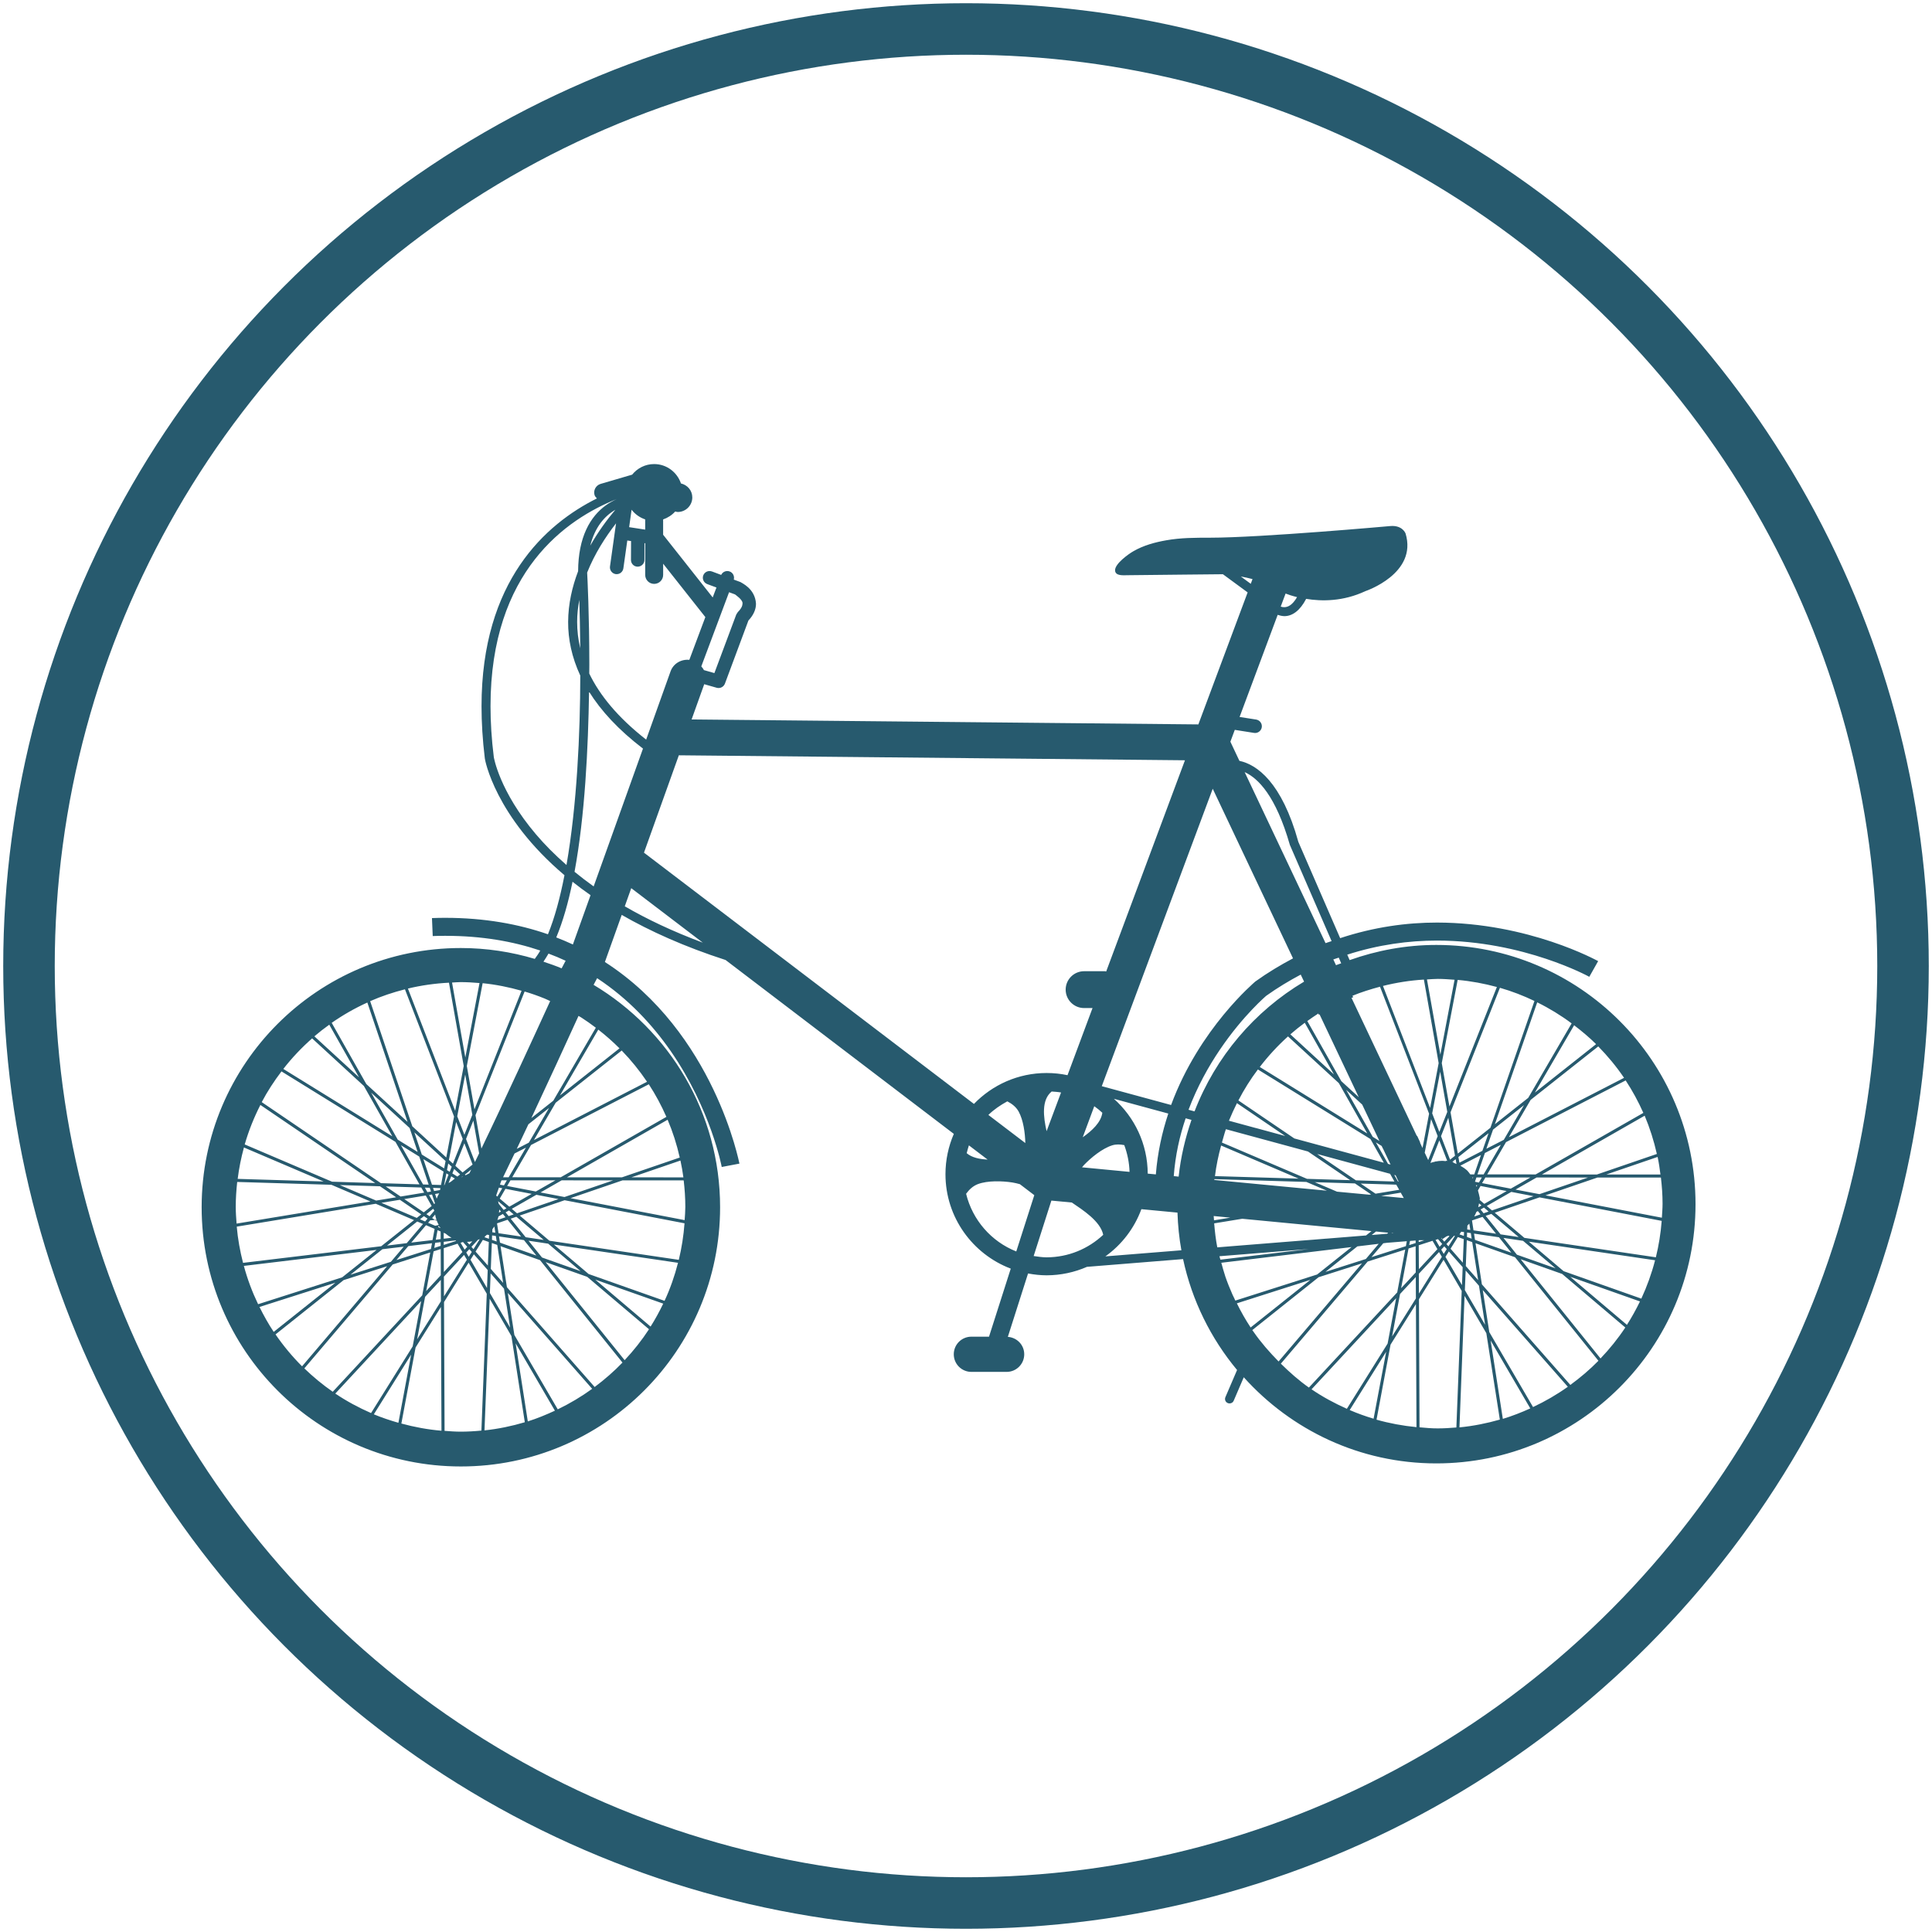 <?xml version="1.0" encoding="utf-8"?>
<!-- Generator: Adobe Illustrator 16.0.0, SVG Export Plug-In . SVG Version: 6.00 Build 0)  -->
<!DOCTYPE svg PUBLIC "-//W3C//DTD SVG 1.1//EN" "http://www.w3.org/Graphics/SVG/1.1/DTD/svg11.dtd">
<svg version="1.1" id="レイヤー_1" xmlns="http://www.w3.org/2000/svg" xmlns:xlink="http://www.w3.org/1999/xlink" x="0px"
	 y="0px" width="150px" height="150px" viewBox="0 0 150 150" enable-background="new 0 0 150 150" xml:space="preserve">
<circle fill="none" stroke="#275A6E" stroke-width="4" stroke-miterlimit="10" cx="75" cy="75" r="72.75"/>
<path fill="none" d="M40.494,76.922l-3.656,9.208l-0.594-3.367l1.228-6.428C38.51,76.438,39.518,76.645,40.494,76.922z"/>
<path fill="none" d="M49.021,91.408l3.809-1.304c0.093,0.431,0.17,0.865,0.229,1.307L49.021,91.408z"/>
<path fill="none" d="M48.33,91.645l4.752,0.004c0.078,0.677,0.126,1.358,0.126,2.058c0,0.347-0.03,0.688-0.053,1.026l-8.859-1.705
	L48.33,91.645z"/>
<path fill="none" d="M38.016,100.832l1.688,2.896l1.041,6.69c-1.008,0.302-2.054,0.521-3.13,0.632L38.016,100.832z"/>
<path fill="none" d="M51.738,86.713l-8.204,4.691l-3.765-0.002l1.461-2.506l9.143-4.712C50.896,84.984,51.35,85.83,51.738,86.713z"
	/>
<path fill="none" d="M36.874,90.22l-0.691-1.787l0.567-1.429l0.449,2.542C37.088,89.775,36.979,90,36.874,90.22z"/>
<path fill="none" d="M41.059,88.715l-0.937,0.482c0.296-0.617,0.596-1.256,0.903-1.908l1.603-1.267L41.059,88.715z"/>
<path fill="none" d="M48.288,91.407l-4.271-0.001l7.817-4.471c0.399,0.939,0.714,1.921,0.941,2.935L48.288,91.407z"/>
<path fill="none" d="M43.304,109.42l-3.368-5.775l-0.508-3.262l6.549,7.444C45.139,108.436,44.244,108.968,43.304,109.42z"/>
<polygon fill="none" points="39.605,103.079 38.035,100.387 38.094,98.866 39.131,100.049 "/>
<path fill="none" d="M40.034,104.295l3.048,5.23c-0.68,0.313-1.377,0.604-2.104,0.832L40.034,104.295z"/>
<polygon fill="none" points="41.034,96.334 42.56,96.559 45.076,98.691 42.08,97.635 "/>
<polygon fill="none" points="38.745,95.997 40.681,96.282 41.646,97.48 38.82,96.48 "/>
<polygon fill="none" points="38.106,98.52 38.186,96.51 38.606,96.659 39.064,99.605 "/>
<path fill="none" d="M40.353,94.377l3.482-1.191l9.311,1.791c-0.072,0.974-0.221,1.918-0.443,2.838L42.655,96.33L40.353,94.377z"/>
<polygon fill="none" points="33.004,100.686 34.224,99.37 34.232,101.031 32.386,103.982 "/>
<polygon fill="none" points="32.393,94.834 32.845,95.029 31.578,96.518 30.049,96.702 "/>
<polygon fill="none" points="31.7,96.747 33.54,96.525 33.458,96.973 30.78,97.826 "/>
<polygon fill="none" points="34.216,96.979 34.224,99.014 33.088,100.236 33.666,97.154 "/>
<path fill="none" d="M34.448,95.715l0.146,0.061c0.14,0.125,0.295,0.232,0.461,0.326l-0.604,0.07L34.448,95.715z"/>
<path fill="none" d="M34.033,95.184l0.116,0.08c0.019,0.028,0.038,0.057,0.057,0.084l-0.187-0.08L34.033,95.184z"/>
<polygon fill="none" points="34.451,96.415 35.375,96.305 35.402,96.35 34.451,96.654 "/>
<path fill="none" d="M35.252,86.689l-0.606,3.178l-2.635-2.422l-3.271-9.714c0.865-0.381,1.768-0.682,2.701-0.92L35.252,86.689z"/>
<polygon fill="none" points="36.672,86.552 36.055,88.103 35.5,86.665 36.118,83.424 "/>
<polygon fill="none" points="31.803,87.578 32.428,89.44 30.881,88.482 28.819,84.837 "/>
<polygon fill="none" points="26.383,92.008 29.501,92.102 30.757,92.955 29.203,93.212 "/>
<polygon fill="none" points="31.045,93.15 32.706,94.281 32.357,94.559 29.613,93.387 "/>
<path fill="none" d="M30.705,88.656l1.862,3.298l-2.992-0.093l-9.254-6.293c0.443-0.84,0.961-1.632,1.533-2.385L30.705,88.656z"/>
<path fill="none" d="M36.002,82.763l-0.664,3.481L31.67,76.75c1.033-0.248,2.095-0.399,3.187-0.455L36.002,82.763z"/>
<path fill="none" d="M49.036,39.575c0.267,0.345,0.632,0.608,1.056,0.751v0.793l-1.245-0.192L49.036,39.575z"/>
<path fill="none" d="M47.775,39.58c-0.653,0.773-1.341,1.713-1.948,2.783C46.195,40.917,46.936,40.067,47.775,39.58z"/>
<path fill="none" d="M57.063,46.148c-0.001,0.01,0.649,0.424,0.584,0.728c-0.006,0.127-0.046,0.326-0.363,0.647l-0.12,0.188
	l-1.699,4.547l-0.815-0.232c-0.05-0.106-0.125-0.196-0.201-0.289l2.156-5.758L57.063,46.148z"/>
<path fill="none" d="M45.85,69.501l-1.371,3.828c-0.417-0.194-0.846-0.375-1.291-0.548c0.519-1.244,0.935-2.71,1.264-4.321
	C44.889,68.808,45.355,69.156,45.85,69.501z"/>
<path fill="none" d="M44.885,44.348c-0.46,1.213-0.769,2.534-0.775,3.939c-0.006,1.339,0.282,2.741,0.943,4.165
	c-0.004,4.477-0.262,10.083-1.071,14.708c-0.93-0.812-1.72-1.616-2.37-2.383c-2.848-3.352-3.272-5.995-3.272-5.991
	c-0.176-1.409-0.256-2.726-0.256-3.952c0-10.496,5.909-14.545,9.804-16.087c-0.286,0.134-0.576,0.287-0.85,0.488
	C45.833,40.101,44.897,41.687,44.885,44.348z"/>
<path fill="none" d="M52.062,52.124l-1.894,5.299c-2.213-1.728-3.61-3.456-4.418-5.129c0-0.227,0.001-0.463,0.006-0.684
	c-0.004-3.933-0.149-6.81-0.17-7.156c0.584-1.465,1.42-2.765,2.243-3.822l-0.47,3.349c-0.038,0.287,0.162,0.552,0.449,0.593
	c0.023,0.002,0.046,0.003,0.073,0.003c0.256,0,0.479-0.188,0.517-0.452l0.305-2.161l0.292,0.043l-0.007,1.463
	c-0.004,0.291,0.231,0.526,0.517,0.526c0.292,0,0.529-0.233,0.529-0.52l0.004-1.305l0.055,0.006v2.457
	c0,0.388,0.311,0.699,0.695,0.699c0.386,0,0.699-0.311,0.699-0.699v-0.868l3.276,4.145l-1.244,3.32
	C52.897,51.167,52.284,51.507,52.062,52.124z"/>
<path fill="none" d="M45.051,50.333c-0.166-0.696-0.242-1.381-0.242-2.046c-0.004-0.585,0.065-1.156,0.168-1.715
	C45.008,47.563,45.038,48.851,45.051,50.333z"/>
<path fill="none" d="M118.697,96.402l9.803,1.445c-0.268,1.03-0.626,2.025-1.068,2.978l-6.033-2.132L118.697,96.402z"/>
<polygon fill="none" points="109.152,96.751 106.479,97.604 107.396,96.525 107.688,96.49 109.223,96.367 "/>
<path fill="none" d="M97.456,76.209c-0.035,0.044-4.335,3.626-6.533,9.583l-5.381-1.461l8.614-23.093l6.23,13.169
	C99.41,74.926,98.432,75.508,97.456,76.209z"/>
<path fill="none" d="M121.91,99.128l5.417,1.915c-0.304,0.627-0.64,1.236-1.013,1.818L121.91,99.128z"/>
<path fill="none" d="M104.936,96.822l-2.672,2.129l-6.347,2.025c-0.011-0.023-0.024-0.047-0.039-0.072
	c-0.01-0.021-0.017-0.043-0.028-0.063c-0.052-0.104-0.104-0.211-0.152-0.315c-0.004-0.008-0.006-0.019-0.012-0.025
	c-0.201-0.461-0.39-0.932-0.554-1.41c-0.002-0.012-0.008-0.021-0.013-0.033c-0.113-0.332-0.2-0.675-0.297-1.016L104.936,96.822z"/>
<polygon fill="none" points="107.042,96.568 106.045,97.743 102.906,98.745 105.387,96.768 "/>
<path fill="none" d="M42.715,77.724c-0.678,1.485-1.493,3.258-2.345,5.094c-1.004,2.169-2.062,4.429-2.993,6.356l-0.46-2.594
	l3.814-9.599c0.533,0.158,1.056,0.342,1.566,0.55C42.44,77.587,42.575,77.662,42.715,77.724z"/>
<path fill="none" d="M43.606,75.182c-0.46-0.195-0.937-0.358-1.411-0.517c0.132-0.201,0.264-0.406,0.393-0.628
	c0.46,0.171,0.901,0.357,1.329,0.556L43.606,75.182z"/>
<path fill="none" d="M32.267,104.618l1.967-3.146l0.042,9.606c-1.069-0.09-2.108-0.284-3.114-0.56L32.267,104.618z"/>
<path fill="none" d="M32.699,101.014l-0.659,3.523l-3.231,5.173c-0.975-0.424-1.907-0.929-2.777-1.513L32.699,101.014z"/>
<path fill="none" d="M30.49,98.17l2.915-0.932l-0.622,3.328l-6.948,7.484c-0.786-0.544-1.522-1.15-2.207-1.814L30.49,98.17z"/>
<polygon fill="none" points="34.463,99.114 36.03,97.427 36.25,97.805 34.472,100.65 "/>
<polygon fill="none" points="36.2,97.243 36.439,96.986 36.628,97.2 36.393,97.575 "/>
<path fill="none" d="M31.92,105.171l-0.989,5.294c-0.651-0.188-1.289-0.4-1.907-0.658L31.92,105.171z"/>
<polygon fill="none" points="29.69,96.988 31.347,96.79 30.35,97.965 27.208,98.968 "/>
<polygon fill="none" points="36.79,97.385 37.865,98.604 37.811,100.002 36.527,97.805 "/>
<path fill="none" d="M28.252,84.315l2.209,3.907l-8.464-5.231c0.669-0.86,1.419-1.65,2.236-2.371L28.252,84.315z"/>
<path fill="none" d="M36.129,82.104l-1.031-5.819c0.22-0.009,0.437-0.034,0.659-0.034c0.498,0,0.987,0.031,1.474,0.072
	L36.129,82.104z"/>
<path fill="none" d="M29.174,93.459l2.971,1.27l-2.547,2.028L18.87,98.048c-0.233-0.912-0.405-1.848-0.489-2.812L29.174,93.459z"/>
<path fill="none" d="M18.417,91.768l7.313,0.219l3.035,1.301L18.369,95c-0.031-0.43-0.065-0.857-0.065-1.296
	C18.303,93.048,18.348,92.404,18.417,91.768z"/>
<path fill="none" d="M38.764,93.91c0-0.004-0.002-0.008-0.002-0.012l0.13,0.162l-0.155,0.086
	C38.745,94.068,38.764,93.991,38.764,93.91z"/>
<polygon fill="none" points="32.985,92.206 33.365,92.217 33.464,92.51 33.182,92.557 "/>
<polygon fill="none" points="34.438,90.963 34.241,92.003 33.54,91.982 32.87,89.994 "/>
<path fill="none" d="M33.239,94.936l0.159-0.185l0.376-0.03l0.088,0.063l0.015-0.071l0.01-0.001
	c0.049,0.143,0.107,0.271,0.174,0.396l-0.271,0.064L33.239,94.936z"/>
<polygon fill="none" points="33.353,94.432 33.107,94.266 33.636,93.846 33.722,93.996 "/>
<polygon fill="none" points="38.997,92.254 38.616,92.904 38.52,92.824 38.736,92.205 "/>
<polygon fill="none" points="33.542,92.74 33.772,93.43 33.706,93.482 33.309,92.777 "/>
<path fill="none" d="M35.032,91.331l0.282,0.174l-0.305,0.24c-0.059,0.034-0.124,0.065-0.185,0.106L35.032,91.331z"/>
<path fill="none" d="M33.781,92.702l0.319-0.056c-0.077,0.133-0.145,0.271-0.197,0.418L33.781,92.702z"/>
<path fill="none" d="M38.717,93.459c-0.011-0.061-0.029-0.118-0.043-0.18l0.008-0.01l0.64,0.543l-0.22,0.125L38.717,93.459z"/>
<path fill="none" d="M116.063,87.284l3.287-9.463c0.946,0.465,1.838,1.012,2.672,1.635l-3.369,5.78L116.063,87.284z"/>
<path fill="none" d="M33.552,94.566l0.233-0.271c0.021,0.135,0.054,0.266,0.099,0.395l-0.006,0.021l-0.103,0.012L33.552,94.566z"/>
<polygon fill="none" points="39.492,94.42 39.255,94.129 39.518,93.979 39.88,94.286 "/>
<polygon fill="none" points="39.543,93.688 38.801,93.063 39.245,92.303 41.281,92.693 "/>
<path fill="none" d="M39.125,92.031l-0.307-0.059l0.092-0.271c0.01-0.021,0.023-0.044,0.032-0.067l0.412,0.004L39.125,92.031z"/>
<polygon fill="none" points="34.192,92.242 34.165,92.395 33.703,92.471 33.621,92.225 "/>
<path fill="none" d="M29.239,97.044l-2.673,2.128l-6.526,2.086c-0.456-0.947-0.828-1.939-1.107-2.974L29.239,97.044z"/>
<path fill="none" d="M43.001,96.625l9.64,1.419c-0.262,1.024-0.609,2.013-1.046,2.953l-5.894-2.083L43.001,96.625z"/>
<path fill="none" d="M97.247,44.959l-0.138,0.368l-0.771-0.568C96.621,44.81,96.93,44.876,97.247,44.959z"/>
<path fill="none" d="M20.145,101.475l5.896-1.884l-4.79,3.816C20.84,102.792,20.479,102.143,20.145,101.475z"/>
<path fill="none" d="M100.699,46.36c-0.372,0.644-0.725,0.781-0.993,0.781c-0.09,0.004-0.181-0.014-0.272-0.045l0.379-1.013
	C100.007,46.159,100.296,46.259,100.699,46.36z"/>
<polygon fill="none" points="35.261,90.757 35.723,91.182 35.511,91.348 35.12,91.105 "/>
<path fill="none" d="M18.94,89.087l6.186,2.644l-6.671-0.203C18.558,90.693,18.724,89.88,18.94,89.087z"/>
<polygon fill="none" points="35.833,91.398 35.901,91.346 35.92,91.361 35.847,91.398 35.836,91.398 "/>
<path fill="none" d="M29.132,91.85l-3.353-0.102L19,88.854c0.309-1.07,0.72-2.094,1.216-3.066L29.132,91.85z"/>
<path fill="none" d="M25.565,79.555l2.309,4.087l-3.467-3.183C24.779,80.142,25.166,79.842,25.565,79.555z"/>
<path fill="none" d="M31.644,87.106l-3.205-2.942l-2.686-4.751c0.87-0.608,1.793-1.134,2.768-1.577L31.644,87.106z"/>
<path fill="none" d="M46.216,99.35l5.277,1.864c-0.296,0.615-0.62,1.209-0.981,1.781L46.216,99.35z"/>
<polygon fill="none" points="47.6,91.645 43.826,92.936 41.965,92.577 43.606,91.641 "/>
<polygon fill="none" points="38.587,94.982 39.408,94.701 40.458,96.005 38.707,95.746 "/>
<polygon fill="none" points="38.207,95.919 38.497,95.96 38.564,96.391 38.197,96.262 "/>
<polygon fill="none" points="40.811,96.057 39.65,94.618 40.091,94.467 42.212,96.266 "/>
<path fill="none" d="M39.045,94.248l0.204,0.255l-0.632,0.218c0.034-0.091,0.066-0.181,0.086-0.277L39.045,94.248z"/>
<polygon fill="none" points="39.736,93.854 41.643,92.764 43.364,93.096 40.141,94.198 "/>
<polygon fill="none" points="41.603,92.508 39.375,92.079 39.633,91.639 43.123,91.641 "/>
<polygon fill="none" points="34.453,96.904 35.526,96.563 35.901,97.206 34.461,98.758 "/>
<path fill="none" d="M36.259,96.418c0.143,0,0.279-0.021,0.413-0.042l-0.231,0.249L36.259,96.418z"/>
<path fill="none" d="M38.457,95.71l-0.237-0.035l0.009-0.235c0.054-0.066,0.107-0.142,0.153-0.215L38.457,95.71z"/>
<path fill="none" d="M36.603,96.809l0.512-0.553c0.042-0.016,0.088-0.025,0.13-0.042l-0.484,0.772L36.603,96.809z"/>
<polygon fill="none" points="35.759,96.486 35.946,96.427 36.277,96.803 36.074,97.021 "/>
<polygon fill="none" points="36.922,97.172 37.489,96.266 37.951,96.428 37.877,98.256 "/>
<path fill="none" d="M37.619,96.059l0.051-0.078c0.05-0.037,0.094-0.08,0.142-0.121l0.16,0.024l-0.013,0.294L37.619,96.059z"/>
<polygon fill="none" points="34.211,96.201 33.835,96.247 33.972,95.511 34.209,95.611 "/>
<polygon fill="none" points="33.057,92.818 33.517,93.634 32.901,94.126 31.388,93.096 "/>
<polygon fill="none" points="32.914,94.422 33.195,94.614 33.006,94.836 32.607,94.665 "/>
<path fill="none" d="M39.492,91.402L39.059,91.4c0.281-0.577,0.582-1.198,0.891-1.845l0.884-0.454L39.492,91.402z"/>
<polygon fill="none" points="29.945,92.114 32.706,92.197 32.933,92.598 31.102,92.898 "/>
<polygon fill="none" points="34.213,96.729 33.715,96.889 33.787,96.496 34.211,96.443 "/>
<polygon fill="none" points="31.929,96.477 33.076,95.128 33.745,95.413 33.583,96.277 "/>
<polygon fill="none" points="32.55,89.795 33.283,91.975 32.846,91.962 31.127,88.915 "/>
<polygon fill="none" points="35.927,88.432 35.167,90.344 34.854,90.058 35.415,87.109 "/>
<polygon fill="none" points="34.595,90.144 34.484,90.712 32.75,89.639 32.17,87.916 "/>
<path fill="none" d="M36.147,91.246l-0.054-0.053l0.496-0.396c-0.048,0.099-0.097,0.196-0.145,0.293L36.147,91.246z"/>
<polygon fill="none" points="36.691,90.416 35.915,91.029 35.356,90.518 36.053,88.762 "/>
<polygon fill="none" points="34.824,91.203 34.505,92.014 34.48,92.012 34.657,91.098 "/>
<polygon fill="none" points="35.072,90.583 34.915,90.977 34.703,90.848 34.801,90.333 "/>
<path fill="none" d="M114.635,92.129c-0.014-0.04-0.029-0.076-0.044-0.115l0.101,0.021L114.635,92.129z"/>
<path fill="none" d="M107.618,104.948l-0.974,5.2c-0.638-0.19-1.254-0.412-1.857-0.672L107.618,104.948z"/>
<path fill="none" d="M108.396,100.793l-0.662,3.523l-3.164,5.062c-0.959-0.429-1.883-0.924-2.742-1.513L108.396,100.793z"/>
<polygon fill="none" points="109.922,99.148 109.93,100.809 108.082,103.762 108.699,100.465 "/>
<polygon fill="none" points="111.896,97.02 112.137,96.766 112.322,96.979 112.091,97.354 "/>
<path fill="none" d="M107.962,104.396l1.97-3.146l0.043,9.552c-1.064-0.103-2.102-0.297-3.102-0.579L107.962,104.396z"/>
<polygon fill="none" points="109.91,96.759 109.919,98.792 108.783,100.016 109.359,96.934 "/>
<polygon fill="none" points="110.158,98.895 111.727,97.204 111.945,97.581 110.166,100.43 "/>
<path fill="none" d="M85.585,86.395c-0.103,0.752-0.801,1.392-1.522,1.903l0.896-2.411C85.182,86.042,85.389,86.214,85.585,86.395z"
	/>
<path fill="none" d="M84.146,90.467c0.556-0.586,1.43-1.299,2.203-1.54c0.312-0.097,0.625-0.078,0.938-0.018
	c0.242,0.649,0.389,1.345,0.411,2.075l-3.69-0.354C84.055,90.577,84.096,90.518,84.146,90.467z"/>
<path fill="none" d="M101.132,96.314L101.132,96.314l-5.517,0.441l-1.098,0.09c-0.121-0.607-0.191-1.232-0.242-1.863l2.176-0.358
	l4.462,0.427l0,0l5.575,0.532l-0.424,0.337l-3.108,0.25v-0.002l-0.976,0.08L101.132,96.314z"/>
<path fill="none" d="M96.635,59.946c1.043,0.475,2.416,1.835,3.51,5.655l3.24,7.467c-0.156,0.056-0.313,0.099-0.469,0.158
	L96.635,59.946z"/>
<polygon fill="none" points="112.484,97.162 113.561,98.383 113.508,99.779 112.225,97.581 "/>
<path fill="none" d="M86.482,85.31l4.224,1.146c-0.481,1.45-0.832,3.027-0.966,4.724l-0.631-0.061
	C89.098,88.808,88.084,86.739,86.482,85.31z"/>
<path fill="none" d="M92.07,86.827l0.433,0.118c-0.487,1.407-0.835,2.876-0.997,4.403l-0.376-0.033v-0.002
	c0.121-1.604,0.453-3.105,0.923-4.486L92.07,86.827z"/>
<polygon fill="none" points="116.729,96.111 118.255,96.337 120.773,98.471 117.773,97.414 "/>
<path fill="none" d="M116.05,94.156l3.479-1.193l9.484,1.825c-0.074,0.969-0.229,1.91-0.453,2.828l-10.209-1.509L116.05,94.156z"/>
<path fill="none" d="M123.984,91.188l-4.271-0.002l7.979-4.563c0.4,0.948,0.716,1.944,0.947,2.97L123.984,91.188z"/>
<path fill="none" d="M124.027,91.423l4.926,0.003c0.078,0.667,0.128,1.34,0.128,2.028c0,0.366-0.033,0.728-0.054,1.089l-9.036-1.738
	L124.027,91.423z"/>
<path fill="none" d="M124.716,91.188l3.981-1.361c0.097,0.449,0.162,0.904,0.22,1.363L124.716,91.188z"/>
<path fill="none" d="M113.71,100.609l1.69,2.896l1.047,6.709c-1.012,0.289-2.057,0.5-3.135,0.604L113.71,100.609z"/>
<polygon fill="none" points="115.4,89.19 115.92,87.704 118.322,85.803 116.755,88.495 "/>
<path fill="none" d="M127.589,86.405l-8.36,4.779l-3.764-0.002l1.461-2.506l9.29-4.79C126.74,84.682,127.197,85.524,127.589,86.405z
	"/>
<path fill="none" d="M119.025,109.243l-3.396-5.82l-0.51-3.263l6.605,7.509C120.882,108.271,119.977,108.797,119.025,109.243z"/>
<path fill="none" d="M115.73,104.074l3.078,5.273c-0.69,0.313-1.399,0.588-2.131,0.81L115.73,104.074z"/>
<path fill="none" d="M103.727,74.937l-0.209-0.445c0.055-0.02,0.106-0.037,0.162-0.056c0.084-0.028,0.174-0.056,0.26-0.087
	l0.19,0.442c-0.08,0.031-0.162,0.061-0.245,0.088C103.831,74.897,103.777,74.915,103.727,74.937z"/>
<polygon fill="none" points="115.301,102.855 113.73,100.164 113.791,98.645 114.827,99.825 "/>
<polygon fill="none" points="114.441,95.775 116.375,96.061 117.342,97.259 114.518,96.261 "/>
<polygon fill="none" points="113.805,98.298 113.881,96.289 114.301,96.438 114.762,99.386 "/>
<path fill="none" d="M102.379,99.164l3.372-1.077l-6.474,7.618c-0.711-0.717-1.377-1.475-1.952-2.305
	c-0.033-0.043-0.063-0.088-0.097-0.133L102.379,99.164z"/>
<path fill="none" d="M44.607,67.687c0.806-4.363,1.059-9.573,1.127-13.984c0.918,1.473,2.278,2.96,4.187,4.419l-3.831,10.7
	C45.561,68.444,45.07,68.065,44.607,67.687z"/>
<path fill="none" d="M54.566,73.188c-2.339-0.871-4.34-1.827-6.06-2.822l0.503-1.409L54.566,73.188z"/>
<path fill="none" d="M42.957,85.458l-1.703,1.348c1.295-2.759,2.631-5.671,3.662-7.932c0.065,0.039,0.132,0.072,0.195,0.112
	c0.395,0.252,0.777,0.523,1.148,0.805L42.957,85.458z"/>
<path fill="none" d="M52.704,58.642l39.295,0.386l-6.116,16.399c-0.035-0.001-0.068-0.021-0.107-0.021H84.17
	c-0.79,0-1.432,0.64-1.432,1.429c0,0.791,0.642,1.431,1.432,1.431h0.652l-1.94,5.212c-0.522-0.111-1.063-0.169-1.623-0.169
	c-2.218,0-4.212,0.922-5.642,2.4L49.998,66.201L52.704,58.642z"/>
<path fill="none" d="M75.227,88.926l1.451,1.104c-0.623-0.032-1.218-0.15-1.624-0.497C75.113,89.33,75.155,89.124,75.227,88.926z"/>
<path fill="none" d="M43.471,85.051l2.979-5.111c0.58,0.45,1.128,0.936,1.647,1.453L43.471,85.051z"/>
<path fill="none" d="M34.474,101.092l1.909-3.058l1.409,2.415l-0.416,10.623c-0.533,0.05-1.073,0.082-1.619,0.082
	c-0.418,0-0.832-0.032-1.241-0.063L34.474,101.092z"/>
<path fill="none" d="M26.681,99.386l3.375-1.077l-6.604,7.771c-0.762-0.757-1.449-1.587-2.06-2.477L26.681,99.386z"/>
<path fill="none" d="M41.456,88.511l1.686-2.895l5.126-4.054c0.727,0.746,1.383,1.558,1.967,2.424L41.456,88.511z"/>
<path fill="none" d="M78.208,85.509c0.358,0.186,0.681,0.433,0.88,0.793c0.363,0.66,0.5,1.66,0.518,2.446l-2.867-2.184
	C77.169,86.139,77.675,85.802,78.208,85.509z"/>
<path fill="none" d="M42.363,97.988l3.225,1.14l4.8,4.07c-0.559,0.86-1.192,1.661-1.892,2.405L42.363,97.988z"/>
<path fill="none" d="M39.358,99.939l-0.495-3.189l3.067,1.084l6.4,7.951c-0.663,0.691-1.39,1.324-2.161,1.898L39.358,99.939z"/>
<path fill="none" d="M115.716,87.56l-2.532,2.004l-0.564-3.206l3.838-9.667c0.932,0.267,1.818,0.612,2.684,1.023L115.716,87.56z"/>
<path fill="none" d="M106.186,97.947l2.918-0.93l-0.621,3.324l-6.856,7.389c-0.782-0.555-1.498-1.188-2.181-1.856L106.186,97.947z"
	/>
<path fill="none" d="M110.168,100.869l1.909-3.059l1.409,2.416l-0.414,10.604c-0.477,0.039-0.957,0.07-1.441,0.07
	c-0.482,0-0.949-0.051-1.42-0.088L110.168,100.869z"/>
<path fill="none" d="M118.061,97.766l3.226,1.144l4.901,4.157c-0.563,0.859-1.215,1.66-1.924,2.404L118.061,97.766z"/>
<path fill="none" d="M115.053,99.721l-0.494-3.193l3.068,1.088l6.475,8.035c-0.672,0.688-1.404,1.31-2.181,1.877L115.053,99.721z"/>
<path fill="none" d="M111.826,81.883l-1.039-5.84c0.283-0.014,0.559-0.042,0.844-0.042c0.438,0,0.868,0.035,1.301,0.066
	L111.826,81.883z"/>
<path fill="none" d="M117.15,88.289l1.686-2.894l5.249-4.152c0.737,0.75,1.414,1.565,2.006,2.439L117.15,88.289z"/>
<path fill="none" d="M119.166,84.83l3.049-5.229c0.598,0.458,1.174,0.939,1.706,1.467L119.166,84.83z"/>
<path fill="none" d="M83.216,93.363c0.841,0.574,2.218,1.443,2.438,2.507c-1.153,1.08-2.692,1.745-4.397,1.749
	c-0.342-0.001-0.676-0.053-1.004-0.104l1.376-4.306L83.216,93.363z"/>
<path fill="none" d="M107.143,76.607l3.811,9.859l-0.51,2.665l-0.191-0.411l0.007-0.027l-0.241-0.526l-0.013,0.036l-5.075-10.729
	c0.047-0.017,0.092-0.029,0.137-0.046l-0.058-0.119C105.693,77.027,106.413,76.803,107.143,76.607z"/>
<path fill="none" d="M81.65,84.745c0.246,0.02,0.492,0.032,0.728,0.076l-1.121,3.005C81.009,86.729,80.842,85.402,81.65,84.745z"/>
<path fill="none" d="M75.928,91.932c0.756-0.281,1.885-0.248,2.682-0.123c0.188,0.028,0.377,0.08,0.574,0.131l1.119,0.853
	l-1.4,4.369c-1.935-0.765-3.395-2.429-3.895-4.478C75.248,92.355,75.537,92.077,75.928,91.932z"/>
<path fill="none" d="M94.755,97.805c-0.024-0.093-0.058-0.18-0.077-0.271l6.941-0.558L94.755,97.805z"/>
<path fill="none" d="M101.738,99.368l-4.639,3.696c-0.396-0.601-0.752-1.228-1.07-1.873L101.738,99.368z"/>
<path fill="none" d="M88.616,93.88l2.803,0.267c0.032,0.996,0.131,1.975,0.304,2.924l-1.012,0.082l-4.891,0.396
	C87.09,96.639,88.07,95.365,88.616,93.88z"/>
<polygon fill="none" points="108.402,91.977 108.63,92.375 106.797,92.678 105.643,91.893 "/>
<path fill="none" d="M115.238,93.467l-0.361-0.306c0.007-0.043,0.01-0.086,0.01-0.13c-0.039-0.219-0.094-0.414-0.148-0.604
	l0.205-0.349l2.033,0.395L115.238,93.467z"/>
<polygon fill="none" points="108.99,93.016 107.232,92.85 108.753,92.598 "/>
<polygon fill="none" points="107.378,89.182 107.963,90.417 107.766,90.362 106.82,88.693 107.273,88.974 107.371,89.179 "/>
<polygon fill="none" points="111.895,96.125 111.938,96.109 111.954,96.184 111.956,96.195 "/>
<polygon fill="none" points="115.188,94.198 114.952,93.906 115.215,93.756 115.576,94.064 "/>
<path fill="none" d="M114.77,93.682c0.004-0.016,0.016-0.035,0.02-0.051c0.018-0.066,0.023-0.135,0.041-0.201l0.189,0.161
	l-0.221,0.126L114.77,93.682z"/>
<polygon fill="none" points="108.68,91.986 108.68,91.984 108.684,91.984 "/>
<path fill="none" d="M112.363,90.134c-0.023-0.003-0.049-0.013-0.071-0.013l-0.063,0.028c-0.084-0.007-0.166-0.023-0.25-0.023
	c-0.178,0-0.355,0.02-0.524,0.055v-0.003l-0.003-0.012l-0.032,0.021l-0.011,0.007c-0.12,0.027-0.234,0.058-0.354,0.096l0.693-1.75
	L112.363,90.134z"/>
<polygon fill="none" points="107.098,88.582 106.577,88.26 104.516,84.615 105.762,85.76 "/>
<polygon fill="none" points="108.357,91.25 108.589,91.741 108.544,91.739 108.25,91.223 "/>
<polygon fill="none" points="112.971,89.732 112.586,90.037 111.88,88.212 112.445,86.782 "/>
<path fill="none" d="M113.083,90.375c-0.091-0.037-0.171-0.085-0.267-0.113l0.063-0.029c-0.043-0.014-0.083-0.012-0.127-0.025
	L113.018,90L113.083,90.375z"/>
<polygon fill="none" points="105.197,91.88 106.452,92.734 106.301,92.759 103.805,92.521 102.08,91.785 "/>
<polygon fill="none" points="107.926,91.133 108.264,91.732 105.271,91.641 102.264,89.595 "/>
<polygon fill="none" points="109.91,96.509 109.41,96.668 109.471,96.348 109.908,96.313 "/>
<path fill="none" d="M106.156,88.001l-8.346-5.161c0.655-0.855,1.39-1.652,2.19-2.372l3.942,3.625L106.156,88.001z"/>
<polygon fill="none" points="115.051,91.418 114.822,91.811 114.516,91.751 114.63,91.416 "/>
<path fill="none" d="M100.182,80.307c0.36-0.314,0.733-0.612,1.121-0.898l2.266,4.012L100.182,80.307z"/>
<path fill="none" d="M102.445,78.754l3.043,6.43l-1.352-1.243l-2.642-4.668c0.28-0.199,0.563-0.399,0.854-0.583l0.047,0.098
	C102.415,78.778,102.43,78.765,102.445,78.754z"/>
<path fill="none" d="M116.219,76.63l-3.684,9.278l-0.598-3.367l1.233-6.461C114.218,76.17,115.232,76.363,116.219,76.63z"/>
<path fill="none" d="M94.26,94.745c-0.012-0.109-0.023-0.222-0.029-0.332v-0.001l1.295,0.125L94.26,94.745z"/>
<path fill="none" d="M98.62,87.882l-0.002-0.001l-1.097-0.298l-0.058-0.013l-2.049-0.557c0.188-0.466,0.396-0.918,0.618-1.365
	l3.746,2.55L98.62,87.882z"/>
<path fill="none" d="M114.377,91.416l-0.027,0.079c-0.017-0.026-0.029-0.054-0.047-0.079H114.377z"/>
<polygon fill="none" points="113.075,95.751 113.123,95.7 113.089,95.756 "/>
<polygon fill="none" points="113.646,95.406 113.646,95.413 113.639,95.413 "/>
<path fill="none" d="M106.402,88.435l1.037,1.839l-6.948-1.885l-4.343-2.952c0.438-0.845,0.943-1.649,1.514-2.404L106.402,88.435z"
	/>
<polygon fill="none" points="108.066,95.732 108.21,95.746 108.046,95.759 "/>
<polygon fill="none" points="123.297,91.423 119.521,92.714 117.661,92.355 119.303,91.42 "/>
<polygon fill="none" points="110.148,96.684 111.221,96.339 111.6,96.984 110.158,98.535 "/>
<path fill="none" d="M110.148,96.292l0.084-0.006c0.127,0.008,0.238,0.003,0.354,0.006l-0.438,0.14V96.292z"/>
<polygon fill="none" points="111.454,96.266 111.643,96.204 111.973,96.58 111.77,96.801 "/>
<polygon fill="none" points="107.773,95.705 107.705,95.787 106.496,95.885 106.833,95.615 "/>
<polygon fill="none" points="111.971,96.214 112.048,96.164 112.305,95.992 112.463,95.941 112.533,95.975 112.137,96.402 "/>
<polygon fill="none" points="112.3,96.586 112.896,95.941 112.957,95.962 112.455,96.768 "/>
<polygon fill="none" points="111.622,88.209 110.885,90.068 110.615,89.496 111.111,86.888 "/>
<path fill="none" d="M110.551,76.055l1.146,6.486l-0.663,3.481l-3.661-9.474C108.402,76.29,109.462,76.122,110.551,76.055z"/>
<polygon fill="none" points="112.367,86.331 111.75,87.881 111.195,86.443 111.814,83.202 "/>
<polygon fill="none" points="112.619,96.95 113.186,96.043 113.646,96.206 113.572,98.035 "/>
<path fill="none" d="M101.426,91.766l1.594,0.684l-8.744-0.838c0.002-0.02,0.012-0.037,0.014-0.06L101.426,91.766z"/>
<path fill="none" d="M94.326,91.313c0.102-0.813,0.27-1.602,0.48-2.375l6.014,2.569L94.326,91.313z"/>
<path fill="none" d="M98.311,77.312c0.894-0.639,1.787-1.169,2.676-1.644l0.262,0.545c-3.855,2.296-6.871,5.834-8.505,10.073
	l-0.464-0.125c0.677-1.79,1.553-3.364,2.437-4.667C96.543,78.792,98.348,77.283,98.311,77.312z"/>
<path fill="none" d="M100.537,89.125l1.016,0.278l3.274,2.225l-3.353-0.103l-6.604-2.818c0.104-0.347,0.188-0.7,0.303-1.036
	L100.537,89.125L100.537,89.125z"/>
<path fill="none" d="M114.459,91.18h-0.305c-0.078-0.104-0.153-0.207-0.235-0.295c-0.164-0.146-0.347-0.273-0.539-0.381l1.601-0.826
	L114.459,91.18z"/>
<polygon fill="none" points="114.285,94.761 115.105,94.479 116.152,95.784 114.402,95.523 "/>
<polygon fill="none" points="116.508,95.836 115.348,94.396 115.788,94.244 117.908,96.043 "/>
<polygon fill="none" points="115.432,93.633 117.338,92.541 119.061,92.872 115.837,93.977 "/>
<polygon fill="none" points="117.3,92.287 115.072,91.857 115.328,91.418 118.818,91.42 "/>
<polygon fill="none" points="115.092,89.351 113.309,90.271 113.229,89.832 115.57,87.981 "/>
<polygon fill="none" points="115.188,91.182 114.713,91.18 115.287,89.519 116.529,88.879 "/>
<polygon fill="none" points="113.314,95.837 113.447,95.629 113.668,95.66 113.654,95.954 "/>
<path fill="none" d="M113.659,95.415c0.009-0.005,0.012-0.009,0.019-0.017v0.02L113.659,95.415z"/>
<polygon fill="none" points="113.904,95.695 114.191,95.739 114.26,96.17 113.893,96.038 "/>
<path fill="none" d="M114.74,94.027l0.203,0.254l-0.484,0.167c0.064-0.121,0.124-0.242,0.171-0.358L114.74,94.027z"/>
<path fill="none" d="M114.154,95.489l-0.239-0.036l0.013-0.301c0.049-0.053,0.106-0.098,0.148-0.15L114.154,95.489z"/>
<path fill="#275A6E" d="M15.656,93.729c0,11.117,9.01,20.127,20.126,20.127c11.116,0,20.126-9.01,20.126-20.127
	c0-7.345-3.947-13.75-9.822-17.266l0.275-0.517c2.444,1.61,4.302,3.63,5.718,5.667c3.11,4.495,3.956,8.978,3.956,8.991l1.375-0.262
	c-0.019-0.026-1.927-10.167-10.446-15.652l1.306-3.657c2.207,1.267,4.867,2.469,8.065,3.502l17.72,13.499
	c-0.414,0.96-0.649,2.017-0.649,3.128c0,3.355,2.11,6.209,5.069,7.334l-1.688,5.283H75.42c-0.758,0-1.369,0.609-1.369,1.367
	c0,0.756,0.611,1.367,1.369,1.367h2.732c0.758,0,1.369-0.611,1.369-1.367c0-0.726-0.563-1.299-1.272-1.353l1.569-4.921
	c0.469,0.088,0.945,0.141,1.438,0.143c1.115-0.002,2.177-0.238,3.136-0.658l7.461-0.601c0.694,3.229,2.158,6.164,4.193,8.61
	l-0.906,2.109c-0.078,0.182,0.006,0.385,0.182,0.457c0.041,0.021,0.094,0.03,0.14,0.03c0.138,0,0.271-0.079,0.323-0.212l0.781-1.82
	c3.685,4.096,9.006,6.688,14.949,6.688c11.114,0,20.125-9.013,20.125-20.123c0-11.116-9.011-20.127-20.125-20.13
	c-2.363,0.001-4.621,0.428-6.729,1.178L104.6,74.12c2.422-0.782,4.778-1.093,6.965-1.094c3.377,0,6.349,0.707,8.474,1.417
	c2.065,0.69,3.296,1.365,3.354,1.396l0.687-1.218c-0.063-0.027-5.366-2.985-12.509-2.993c-2.352-0.002-4.896,0.344-7.521,1.21
	l-3.246-7.474c-1.285-4.638-3.221-6.004-4.576-6.292l-0.701-1.486l0.342-0.92l1.494,0.236c0.031,0.004,0.057,0.007,0.084,0.007
	c0.252,0,0.476-0.186,0.518-0.444c0.045-0.286-0.154-0.552-0.436-0.599l-1.287-0.201l2.957-7.928
	c0.162,0.053,0.328,0.093,0.514,0.101c0.623,0,1.219-0.423,1.697-1.343c1.205,0.198,2.869,0.212,4.6-0.6
	c0,0,4.064-1.355,3.118-4.477c0,0-0.235-0.658-1.188-0.575c0,0-10.063,0.904-14.002,0.904c-1.14,0-2.254,0-3.383,0.2
	c-0.883,0.154-1.781,0.399-2.563,0.853c-0.391,0.222-1.428,0.971-1.418,1.476c0.009,0.459,0.643,0.386,0.99,0.383
	c1.438-0.012,2.877-0.03,4.312-0.046c1.026-0.009,2.049-0.02,3.071-0.03l1.92,1.411L93.04,56.243l-39.344-0.385l0.98-2.736
	l0.972,0.277c0.046,0.012,0.092,0.019,0.143,0.019c0.213,0,0.413-0.132,0.493-0.343l1.823-4.898
	c0.396-0.418,0.592-0.872,0.588-1.303c-0.065-1.184-1.128-1.616-1.208-1.684L56.971,45c0.071-0.259-0.063-0.538-0.317-0.63
	c-0.259-0.099-0.544,0.02-0.662,0.266l-0.718-0.269v0.003c-0.27-0.104-0.572,0.034-0.673,0.304
	c-0.101,0.271,0.038,0.572,0.309,0.674l0.716,0.267l-0.292,0.77l-3.849-4.869v-1.188c0.363-0.125,0.684-0.335,0.938-0.615
	c0.065,0.011,0.126,0.038,0.196,0.038c0.625,0,1.131-0.507,1.131-1.133c0-0.537-0.38-0.966-0.88-1.083
	c-0.298-0.874-1.113-1.505-2.085-1.505c-0.693,0-1.304,0.324-1.705,0.822l-2.446,0.717c-0.369,0.109-0.582,0.499-0.473,0.867
	c0.034,0.109,0.112,0.184,0.183,0.261c-3.971,1.981-8.958,6.398-8.958,16.138c0,1.256,0.08,2.604,0.256,4.05
	c0,0.062,0.773,4.49,6.184,9.066c-0.338,1.739-0.76,3.306-1.283,4.586c-2.293-0.796-4.922-1.272-7.939-1.277
	c-0.347,0-0.699,0.004-1.066,0.02l0.059,1.396c0.342-0.016,0.676-0.022,1.008-0.018c2.791,0.001,5.22,0.428,7.341,1.142
	c-0.132,0.239-0.279,0.445-0.426,0.647c-1.818-0.542-3.743-0.842-5.739-0.842C24.666,73.603,15.656,82.614,15.656,93.729z
	 M99.434,47.096l0.379-1.013c0.194,0.076,0.483,0.176,0.89,0.277c-0.372,0.644-0.728,0.781-0.993,0.781
	C99.616,47.145,99.525,47.127,99.434,47.096z M97.109,45.327l-0.771-0.568c0.281,0.051,0.592,0.118,0.907,0.201L97.109,45.327z
	 M20.04,101.258c-0.456-0.947-0.828-1.939-1.107-2.974l10.306-1.24l-2.673,2.128L20.04,101.258z M26.041,99.591l-4.79,3.816
	c-0.412-0.615-0.773-1.267-1.106-1.935L26.041,99.591z M45.701,98.914l-2.7-2.289l9.64,1.419c-0.262,1.024-0.609,2.013-1.046,2.953
	L45.701,98.914z M51.493,101.214c-0.296,0.615-0.62,1.209-0.981,1.781l-4.296-3.646L51.493,101.214z M25.753,79.413
	c0.87-0.608,1.793-1.134,2.768-1.577l3.123,9.27l-3.205-2.942L25.753,79.413z M27.874,83.643l-3.467-3.183
	c0.372-0.317,0.758-0.617,1.158-0.904L27.874,83.643z M19,88.854c0.309-1.07,0.72-2.094,1.216-3.066l8.916,6.063l-3.353-0.104
	L19,88.854z M25.125,91.729l-6.671-0.201c0.103-0.834,0.269-1.646,0.485-2.438L25.125,91.729z M35.847,91.398h-0.011h-0.004
	l0.069-0.057l0.019,0.02L35.847,91.398z M35.511,91.348l-0.391-0.242l0.141-0.349l0.462,0.425L35.511,91.348z M35.009,91.745
	c-0.059,0.034-0.124,0.065-0.185,0.106l0.208-0.521l0.282,0.174L35.009,91.745z M33.309,92.777l0.233-0.037l0.231,0.689
	l-0.067,0.053L33.309,92.777z M33.722,93.996l-0.37,0.436l-0.246-0.166l0.529-0.42L33.722,93.996z M38.52,92.824l0.216-0.619
	l0.26,0.049l-0.38,0.65L38.52,92.824z M33.703,92.471l-0.082-0.246l0.571,0.021l-0.027,0.149L33.703,92.471z M33.182,92.557
	l-0.197-0.351l0.38,0.011l0.099,0.293L33.182,92.557z M32.87,89.994l1.568,0.969l-0.197,1.04l-0.702-0.021L32.87,89.994z
	 M34.1,92.646c-0.077,0.133-0.145,0.271-0.197,0.418l-0.122-0.362L34.1,92.646z M38.942,91.639h0.412l-0.229,0.396l-0.307-0.062
	l0.092-0.268C38.921,91.684,38.934,91.661,38.942,91.639z M41.281,92.693l-1.738,0.994l-0.742-0.627l0.443-0.761L41.281,92.693z
	 M39.88,94.286l-0.388,0.134l-0.237-0.291l0.262-0.15L39.88,94.286z M39.102,93.938l-0.384-0.479
	c-0.011-0.061-0.029-0.118-0.043-0.18l0.008-0.01l0.64,0.543L39.102,93.938z M38.892,94.063l-0.155,0.084
	c0.008-0.078,0.027-0.152,0.027-0.233c0-0.004-0.002-0.011-0.002-0.013L38.892,94.063z M34.062,95.105l-0.271,0.063l-0.552-0.232
	l0.159-0.188l0.376-0.031l-0.223-0.15l0.233-0.271c0.021,0.135,0.054,0.266,0.099,0.395l-0.006,0.021l0.01-0.001
	C33.937,94.848,33.995,94.979,34.062,95.105z M33.972,95.511l0.237,0.101l0.002,0.593l-0.376,0.046L33.972,95.511z M34.211,96.443
	l0.002,0.285l-0.498,0.16l0.072-0.396L34.211,96.443z M33.583,96.277l-1.655,0.197l1.147-1.35l0.669,0.285L33.583,96.277z
	 M33.006,94.836l-0.398-0.171l0.306-0.243l0.282,0.192L33.006,94.836z M32.901,94.126l-1.514-1.03l1.669-0.277l0.46,0.815
	L32.901,94.126z M31.102,92.898l-1.157-0.784l2.761,0.083l0.227,0.4L31.102,92.898z M31.127,88.915l1.423,0.88l0.733,2.178
	l-0.437-0.012L31.127,88.915z M32.17,87.916l2.425,2.228l-0.111,0.568l-1.734-1.073L32.17,87.916z M34.657,91.098l0.167,0.105
	l-0.319,0.811l-0.024-0.002L34.657,91.098z M34.703,90.848l0.099-0.515l0.271,0.25l-0.158,0.394L34.703,90.848z M34.854,90.058
	l0.561-2.949l0.512,1.322l-0.76,1.913L34.854,90.058z M36.053,88.762l0.638,1.654l-0.776,0.613l-0.559-0.512L36.053,88.762z
	 M36.588,90.801c-0.048,0.098-0.097,0.196-0.145,0.293l-0.296,0.152l-0.054-0.053L36.588,90.801z M39.95,89.556l0.884-0.454
	l-1.342,2.302l-0.433-0.002C39.341,90.823,39.641,90.203,39.95,89.556z M39.633,91.639l3.49,0.002l-1.521,0.867l-2.228-0.429
	L39.633,91.639z M43.606,91.641l3.994,0.004l-3.773,1.291l-1.861-0.355L43.606,91.641z M43.364,93.096L40.141,94.2l-0.405-0.347
	l1.907-1.09L43.364,93.096z M42.212,96.266l-1.401-0.209l-1.161-1.438l0.441-0.151L42.212,96.266z M40.458,96.005l-1.751-0.259
	l-0.119-0.764l0.821-0.281L40.458,96.005z M38.616,94.721c0.034-0.091,0.066-0.181,0.086-0.277l0.342-0.192l0.204,0.255
	L38.616,94.721z M38.564,96.391l-0.368-0.129l0.01-0.343l0.29,0.041L38.564,96.391z M38.229,95.439
	c0.054-0.069,0.107-0.145,0.153-0.215l0.076,0.482l-0.237-0.035L38.229,95.439z M37.972,95.884l-0.013,0.294l-0.34-0.119
	l0.051-0.078c0.05-0.037,0.094-0.08,0.142-0.121L37.972,95.884z M37.951,96.428l-0.074,1.828l-0.955-1.084l0.567-0.906
	L37.951,96.428z M36.761,96.986l-0.158-0.18l0.512-0.554c0.042-0.017,0.088-0.022,0.13-0.042L36.761,96.986z M36.441,96.625
	l-0.182-0.207c0.143,0,0.279-0.021,0.413-0.042L36.441,96.625z M36.277,96.803l-0.203,0.221l-0.315-0.533l0.187-0.063L36.277,96.803
	z M35.901,97.206l-1.44,1.552l-0.008-1.854l1.073-0.344L35.901,97.206z M34.451,96.654v-0.239l0.924-0.11l0.027,0.045L34.451,96.654
	z M34.451,96.172l-0.002-0.457l0.146,0.061c0.14,0.125,0.295,0.232,0.461,0.326L34.451,96.172z M34.205,95.348l-0.187-0.08
	l0.014-0.084l0.116,0.08C34.167,95.292,34.186,95.318,34.205,95.348z M34.232,101.031l-1.846,2.951l0.618-3.297l1.22-1.315
	L34.232,101.031z M33.088,100.236l0.578-3.082l0.55-0.176l0.008,2.031L33.088,100.236z M33.458,96.973l-2.677,0.854l0.92-1.079
	l1.839-0.223L33.458,96.973z M31.578,96.518l-1.529,0.188l2.344-1.868l0.452,0.192L31.578,96.518z M32.357,94.559l-2.745-1.172
	l1.432-0.236l1.661,1.134L32.357,94.559z M29.203,93.212l-2.82-1.204l3.118,0.094l1.256,0.854L29.203,93.212z M20.321,85.568
	c0.443-0.84,0.961-1.632,1.533-2.385l8.851,5.473l1.862,3.298l-2.992-0.093L20.321,85.568z M28.819,84.837l2.984,2.741l0.625,1.862
	l-1.547-0.958L28.819,84.837z M28.739,77.73c0.865-0.381,1.768-0.682,2.701-0.92l3.813,9.878l-0.606,3.178l-2.635-2.422
	L28.739,77.73z M31.671,76.751c1.033-0.248,2.095-0.399,3.187-0.455l1.145,6.467l-0.664,3.481L31.671,76.751z M36.118,83.424
	l0.554,3.128l-0.617,1.551L35.5,86.665L36.118,83.424z M36.244,82.763l1.228-6.428c1.038,0.104,2.045,0.31,3.022,0.587l-3.656,9.208
	L36.244,82.763z M37.199,89.545c-0.111,0.23-0.22,0.455-0.325,0.674l-0.691-1.787l0.567-1.429L37.199,89.545z M41.025,87.29
	l1.603-1.267l-1.569,2.692l-0.937,0.482C40.418,88.581,40.718,87.941,41.025,87.29z M41.231,88.896l9.143-4.712
	c0.523,0.8,0.976,1.646,1.365,2.529l-8.204,4.691l-3.765-0.002L41.231,88.896z M51.834,86.936c0.399,0.939,0.714,1.921,0.941,2.935
	l-4.488,1.537l-4.271-0.001L51.834,86.936z M52.83,90.104c0.093,0.431,0.17,0.865,0.229,1.307l-4.038-0.003L52.83,90.104z
	 M53.155,94.73l-8.859-1.705l4.034-1.381l4.752,0.002c0.078,0.676,0.126,1.357,0.126,2.057C53.208,94.05,53.178,94.391,53.155,94.73
	z M52.702,97.814L42.655,96.33l-2.302-1.953l3.482-1.191l9.311,1.791C53.074,95.947,52.924,96.895,52.702,97.814z M45.076,98.691
	l-2.996-1.06l-1.046-1.301l1.526,0.228L45.076,98.691z M41.646,97.48l-2.826-1l-0.076-0.483l1.936,0.285L41.646,97.48z
	 M39.064,99.605l-0.958-1.088l0.08-2.011l0.42,0.149L39.064,99.605z M39.131,100.049l0.474,3.03l-1.571-2.692l0.059-1.521
	L39.131,100.049z M39.427,100.383l6.549,7.444c-0.838,0.606-1.732,1.141-2.673,1.593l-3.368-5.775L39.427,100.383z M43.083,109.525
	c-0.68,0.313-1.377,0.604-2.104,0.832l-0.945-6.063L43.083,109.525z M40.746,110.422c-1.008,0.301-2.054,0.518-3.13,0.633
	l0.401-10.223l1.688,2.896L40.746,110.422z M37.811,100.002l-1.283-2.197l0.263-0.42l1.075,1.221L37.811,100.002z M36.393,97.575
	L36.2,97.243l0.24-0.257l0.189,0.214L36.393,97.575z M36.25,97.805l-1.779,2.846l-0.009-1.533l1.567-1.688L36.25,97.805z
	 M34.276,111.081c-1.069-0.09-2.108-0.284-3.114-0.558l1.104-5.905l1.967-3.146L34.276,111.081z M30.932,110.465
	c-0.651-0.188-1.289-0.4-1.907-0.658l2.896-4.636L30.932,110.465z M28.809,109.71c-0.975-0.424-1.907-0.929-2.777-1.513l6.667-7.184
	l-0.659,3.521L28.809,109.71z M25.835,108.055c-0.786-0.545-1.522-1.154-2.207-1.814l6.861-8.067l2.915-0.932l-0.622,3.327
	L25.835,108.055z M30.35,97.965l-3.142,1.003l2.482-1.979l1.657-0.198L30.35,97.965z M18.87,98.048
	c-0.233-0.912-0.405-1.848-0.489-2.812l10.792-1.777l2.971,1.27l-2.547,2.028L18.87,98.048z M18.368,94.999
	c-0.031-0.431-0.065-0.858-0.065-1.296c0-0.655,0.044-1.299,0.113-1.936l7.313,0.219l3.035,1.298L18.368,94.999z M24.233,80.62
	l4.019,3.696l2.209,3.907l-8.464-5.231C22.667,82.13,23.416,81.341,24.233,80.62z M37.23,76.323l-1.102,5.781l-1.031-5.819
	c0.22-0.009,0.437-0.034,0.659-0.034C36.254,76.251,36.744,76.282,37.23,76.323z M42.297,77.531
	c0.143,0.056,0.277,0.131,0.418,0.193c-0.678,1.485-1.493,3.258-2.345,5.094c-1.004,2.169-2.062,4.429-2.993,6.356l-0.46-2.594
	l3.814-9.599C41.265,77.139,41.787,77.323,42.297,77.531z M42.587,74.037c0.46,0.171,0.901,0.357,1.329,0.556l-0.311,0.589
	c-0.46-0.195-0.937-0.358-1.411-0.517C42.327,74.464,42.459,74.259,42.587,74.037z M44.452,68.46
	c0.437,0.348,0.903,0.696,1.398,1.041l-1.371,3.828c-0.417-0.194-0.846-0.375-1.291-0.548C43.707,71.537,44.123,70.071,44.452,68.46
	z M47.887,38.746c-0.286,0.134-0.576,0.287-0.85,0.488c-1.204,0.867-2.14,2.453-2.152,5.113c-0.46,1.213-0.769,2.534-0.775,3.939
	c-0.006,1.339,0.282,2.741,0.943,4.165c-0.004,4.477-0.262,10.083-1.071,14.708c-0.93-0.812-1.72-1.616-2.37-2.383
	c-2.848-3.352-3.272-5.995-3.272-5.991c-0.176-1.409-0.256-2.726-0.256-3.952C38.083,44.337,43.992,40.289,47.887,38.746z
	 M44.809,48.287c-0.004-0.585,0.065-1.156,0.168-1.715c0.031,0.992,0.061,2.279,0.074,3.761
	C44.885,49.636,44.809,48.952,44.809,48.287z M47.775,39.58c-0.653,0.773-1.341,1.713-1.948,2.783
	C46.195,40.917,46.936,40.067,47.775,39.58z M50.092,41.12l-1.245-0.192l0.189-1.353c0.267,0.345,0.632,0.608,1.056,0.751V41.12z
	 M54.449,51.738l2.156-5.758l0.458,0.168c-0.001,0.01,0.649,0.424,0.584,0.728c-0.006,0.127-0.046,0.326-0.363,0.647l-0.12,0.188
	l-1.699,4.547l-0.815-0.232C54.6,51.92,54.525,51.83,54.449,51.738z M53.519,51.231c-0.621-0.064-1.235,0.276-1.457,0.893
	l-1.894,5.299c-2.213-1.728-3.61-3.456-4.418-5.129c0-0.227,0.001-0.463,0.006-0.684c-0.004-3.933-0.149-6.81-0.17-7.156
	c0.584-1.465,1.42-2.765,2.243-3.822l-0.47,3.349c-0.038,0.287,0.162,0.552,0.449,0.593c0.023,0.002,0.046,0.003,0.073,0.003
	c0.256,0,0.479-0.188,0.517-0.452l0.305-2.161l0.292,0.043l-0.007,1.463c-0.004,0.291,0.231,0.526,0.517,0.526
	c0.292,0,0.529-0.233,0.529-0.52l0.004-1.305l0.055,0.006v2.457c0,0.388,0.311,0.699,0.695,0.699c0.386,0,0.699-0.311,0.699-0.699
	v-0.868l3.276,4.145L53.519,51.231z M100.389,74.407c-0.979,0.519-1.957,1.101-2.933,1.802c-0.035,0.044-4.335,3.626-6.533,9.583
	l-5.381-1.461l8.614-23.093L100.389,74.407z M95.119,99.057c-0.113-0.332-0.2-0.675-0.297-1.016l10.111-1.219l-2.67,2.129
	l-6.35,2.025c-0.014-0.023-0.021-0.047-0.039-0.072c-0.01-0.021-0.02-0.043-0.025-0.063c-0.055-0.104-0.104-0.211-0.152-0.315
	c-0.006-0.008-0.008-0.019-0.012-0.025c-0.203-0.461-0.393-0.932-0.557-1.41C95.13,99.078,95.124,99.068,95.119,99.057z
	 M105.387,96.768l1.655-0.199l-0.997,1.178l-3.139,1.002L105.387,96.768z M107.688,96.49l1.535-0.123l-0.07,0.384l-2.674,0.854
	l0.918-1.078L107.688,96.49z M121.398,98.693l-2.701-2.291l9.803,1.445c-0.268,1.03-0.626,2.025-1.068,2.978L121.398,98.693z
	 M127.327,101.043c-0.304,0.627-0.64,1.236-1.013,1.818l-4.404-3.733L127.327,101.043z M118.652,85.236l-2.59,2.048l3.287-9.463
	c0.944,0.465,1.838,1.012,2.672,1.635L118.652,85.236z M122.215,79.601c0.598,0.458,1.174,0.939,1.706,1.467l-4.755,3.762
	L122.215,79.601z M102.352,78.69l0.047,0.098c0.02-0.01,0.031-0.023,0.049-0.034l3.045,6.43l-1.354-1.243l-2.64-4.668
	C101.781,79.075,102.059,78.875,102.352,78.69z M94.23,94.412l1.293,0.125l-1.267,0.208C94.248,94.636,94.234,94.523,94.23,94.412
	L94.23,94.412z M109.471,96.348l0.438-0.035l0.002,0.196l-0.5,0.159L109.471,96.348z M101.303,79.408l2.266,4.012l-3.387-3.114
	C100.542,79.993,100.915,79.694,101.303,79.408z M103.947,84.093l2.209,3.908l-8.346-5.161c0.655-0.855,1.39-1.652,2.19-2.372
	L103.947,84.093z M96.036,85.648l3.747,2.55l-1.163-0.316l-0.002-0.001l-1.097-0.298l-0.058-0.013l-2.049-0.557
	C95.605,86.546,95.813,86.094,96.036,85.648z M96.148,85.437c0.438-0.845,0.943-1.649,1.514-2.404l8.74,5.402l1.037,1.839
	l-6.948-1.885L96.148,85.437z M108.21,95.746l-0.164,0.013l0.021-0.024L108.21,95.746z M113.123,95.7l-0.034,0.056l-0.014-0.005
	L113.123,95.7z M113.639,95.413c0.004-0.004,0.01-0.005,0.01-0.007v0.007H113.639z M114.35,91.495
	c-0.017-0.026-0.029-0.054-0.047-0.079h0.074L114.35,91.495z M114.591,92.014l0.101,0.021l-0.057,0.097
	C114.621,92.089,114.605,92.053,114.591,92.014z M114.516,91.751l0.114-0.335l0.421,0.002l-0.229,0.393L114.516,91.751z
	 M116.977,92.473l-1.738,0.994l-0.358-0.306c0.009-0.043,0.013-0.086,0.013-0.13c-0.039-0.219-0.097-0.414-0.148-0.604l0.203-0.349
	L116.977,92.473z M115.576,94.064l-0.389,0.134l-0.235-0.292l0.263-0.15L115.576,94.064z M114.799,93.717l-0.029-0.035
	c0.004-0.016,0.016-0.035,0.02-0.051c0.018-0.066,0.023-0.135,0.041-0.201l0.189,0.161L114.799,93.717z M111.954,96.184l0.002,0.012
	l-0.063-0.067l0.045-0.019L111.954,96.184z M107.273,88.974l0.098,0.205l0.007,0.003l0.585,1.235l-0.197-0.055l-0.943-1.669
	L107.273,88.974z M108.68,91.984h0.004l-0.004,0.002V91.984z M107.232,92.85l1.521-0.252l0.237,0.418L107.232,92.85z
	 M106.797,92.678l-1.154-0.785l2.762,0.084l0.229,0.398L106.797,92.678z M108.25,91.223l0.107,0.027l0.229,0.491l-0.045-0.002
	L108.25,91.223z M103.805,92.521l-1.725-0.736l3.117,0.095l1.255,0.854l-0.151,0.021L103.805,92.521z M102.264,89.595l5.662,1.538
	l0.338,0.6l-2.992-0.092L102.264,89.595z M104.516,84.615l1.246,1.146l1.336,2.822l-0.521-0.322L104.516,84.615z M111.055,90.289
	l0.693-1.75l0.615,1.595c-0.023-0.003-0.049-0.013-0.071-0.013l-0.063,0.028c-0.084-0.007-0.166-0.023-0.25-0.023
	c-0.178,0-0.355,0.02-0.524,0.055v-0.003l-0.003-0.012l-0.032,0.021l-0.011,0.007C111.285,90.22,111.171,90.251,111.055,90.289z
	 M111.88,88.212l0.565-1.43l0.521,2.95l-0.384,0.305L111.88,88.212z M113.018,90l0.065,0.375c-0.091-0.037-0.171-0.085-0.267-0.113
	l0.063-0.029c-0.043-0.014-0.083-0.012-0.127-0.025L113.018,90z M113.38,90.503l1.601-0.826l-0.521,1.503h-0.306
	c-0.077-0.104-0.152-0.209-0.234-0.296C113.755,90.738,113.572,90.611,113.38,90.503z M113.229,89.832l2.342-1.851l-0.479,1.37
	l-1.783,0.92L113.229,89.832z M115.287,89.519l1.242-0.639l-1.342,2.302l-0.478-0.002L115.287,89.519z M115.328,91.418l3.49,0.002
	l-1.521,0.867l-2.229-0.43L115.328,91.418z M119.303,91.42l3.994,0.003l-3.775,1.291l-1.857-0.356L119.303,91.42z M119.061,92.872
	l-3.224,1.104l-0.405-0.346l1.906-1.092L119.061,92.872z M117.908,96.043l-1.4-0.207l-1.16-1.439l0.44-0.149L117.908,96.043z
	 M116.152,95.784l-1.75-0.261l-0.117-0.766l0.82-0.279L116.152,95.784z M114.459,94.448c0.064-0.121,0.124-0.242,0.171-0.358
	l0.11-0.063l0.203,0.254L114.459,94.448z M114.26,96.17l-0.367-0.132l0.012-0.343l0.289,0.043L114.26,96.17z M113.928,95.152
	c0.049-0.053,0.106-0.098,0.148-0.15l0.078,0.487l-0.239-0.036L113.928,95.152z M113.678,95.398v0.02l-0.019-0.003
	C113.668,95.41,113.671,95.406,113.678,95.398z M113.668,95.66l-0.014,0.294l-0.34-0.117l0.133-0.208L113.668,95.66z
	 M113.646,96.206l-0.074,1.829l-0.952-1.085l0.565-0.907L113.646,96.206z M112.455,96.768l-0.155-0.182l0.597-0.645l0.063,0.021
	L112.455,96.768z M112.137,96.402l-0.166-0.188l0.077-0.05l0.257-0.172l0.158-0.051l0.07,0.033L112.137,96.402z M111.973,96.58
	l-0.203,0.221l-0.313-0.535l0.188-0.062L111.973,96.58z M111.6,96.984l-1.438,1.551l-0.013-1.854l1.072-0.346L111.6,96.984z
	 M110.148,96.432v-0.14l0.084-0.006c0.127,0.008,0.238,0.003,0.354,0.006L110.148,96.432z M106.496,95.885l0.337-0.27l0.94,0.09
	l-0.068,0.082L106.496,95.885z M94.275,91.611c0.002-0.021,0.009-0.041,0.011-0.063l7.14,0.217l1.594,0.68L94.275,91.611z
	 M94.807,88.938l6.014,2.569l-6.491-0.194C94.428,90.499,94.596,89.71,94.807,88.938z M95.178,87.671l5.361,1.455l-0.002-0.001
	l1.016,0.278l3.274,2.225l-3.353-0.103l-6.604-2.818C94.975,88.361,95.059,88.008,95.178,87.671z M92.277,86.162
	c0.676-1.79,1.552-3.364,2.436-4.667c1.83-2.702,3.635-4.212,3.598-4.183c0.894-0.639,1.787-1.169,2.676-1.644l0.262,0.545
	c-3.855,2.296-6.871,5.834-8.505,10.073L92.277,86.162z M110.615,89.496l0.496-2.608l0.511,1.321l-0.737,1.859L110.615,89.496z
	 M111.034,86.022l-3.661-9.474c1.029-0.258,2.089-0.426,3.178-0.494l1.146,6.486L111.034,86.022z M111.814,83.202l0.553,3.129
	l-0.617,1.55l-0.555-1.438L111.814,83.202z M111.938,82.541l1.235-6.461c1.044,0.091,2.06,0.284,3.045,0.55l-3.684,9.278
	L111.938,82.541z M116.454,76.692c0.93,0.267,1.821,0.612,2.681,1.023l-3.419,9.845l-2.532,2.004l-0.564-3.206L116.454,76.692z
	 M118.322,85.803l-1.567,2.692L115.4,89.19l0.52-1.486L118.322,85.803z M116.926,88.675l9.29-4.79
	c0.524,0.796,0.981,1.639,1.373,2.519l-8.36,4.778l-3.764-0.002L116.926,88.675z M127.691,86.623
	c0.399,0.948,0.715,1.944,0.947,2.97l-4.654,1.595l-4.271-0.002L127.691,86.623z M128.697,89.824
	c0.097,0.449,0.162,0.906,0.22,1.365l-4.201-0.002L128.697,89.824z M129.027,94.543l-9.036-1.738l4.036-1.382l4.926,0.003
	c0.078,0.667,0.128,1.34,0.128,2.028C129.081,93.82,129.048,94.182,129.027,94.543z M128.561,97.616l-10.209-1.509l-2.302-1.951
	l3.479-1.193l9.484,1.825C128.939,95.757,128.785,96.698,128.561,97.616z M120.773,98.471l-3-1.057l-1.045-1.303l1.523,0.226
	L120.773,98.471z M117.342,97.259l-2.824-0.998l-0.076-0.485l1.937,0.285L117.342,97.259z M114.762,99.386l-0.957-1.088l0.076-2.009
	l0.42,0.146L114.762,99.386z M114.827,99.825l0.474,3.03l-1.57-2.691l0.063-1.52L114.827,99.825z M115.121,100.16l6.605,7.509
	c-0.848,0.604-1.75,1.128-2.701,1.574l-3.396-5.82L115.121,100.16z M118.811,109.348c-0.689,0.313-1.398,0.59-2.131,0.813
	l-0.947-6.083L118.811,109.348z M116.447,110.217c-1.012,0.289-2.057,0.5-3.135,0.604l0.396-10.209l1.69,2.896L116.447,110.217z
	 M113.508,99.779l-1.283-2.198l0.262-0.419l1.074,1.221L113.508,99.779z M112.091,97.354l-0.194-0.334l0.24-0.254l0.188,0.213
	L112.091,97.354z M111.945,97.581l-1.779,2.849l-0.008-1.535l1.566-1.688L111.945,97.581z M109.975,110.803
	c-1.064-0.103-2.102-0.297-3.102-0.58l1.089-5.826l1.97-3.146L109.975,110.803z M106.645,110.148
	c-0.635-0.19-1.254-0.412-1.854-0.672l2.831-4.528L106.645,110.148z M104.57,109.378c-0.959-0.429-1.883-0.924-2.742-1.513
	l6.568-7.072l-0.662,3.523L104.57,109.378z M108.699,100.465l1.223-1.316l0.008,1.66l-1.848,2.953L108.699,100.465z
	 M108.783,100.016l0.576-3.082l0.551-0.175l0.009,2.033L108.783,100.016z M102.956,96.168l-0.976,0.08l-0.852,0.066l0,0l-5.52,0.441
	l-1.098,0.09c-0.119-0.607-0.189-1.232-0.242-1.863l2.179-0.358l4.462,0.427l0,0l5.574,0.532l-0.424,0.337l-3.107,0.25
	L102.956,96.168L102.956,96.168z M91.13,91.313c0.121-1.604,0.453-3.105,0.923-4.486l0.02,0.003l0.434,0.118
	c-0.484,1.407-0.835,2.876-0.997,4.405L91.13,91.313L91.13,91.313z M89.74,91.18l-0.631-0.06c-0.012-2.313-1.025-4.381-2.627-5.81
	l4.224,1.146C90.225,87.907,89.874,89.484,89.74,91.18z M87.697,90.984l-3.689-0.354c0.047-0.056,0.088-0.113,0.139-0.166
	c0.559-0.586,1.433-1.299,2.203-1.54c0.313-0.097,0.625-0.078,0.938-0.018C87.529,89.559,87.676,90.254,87.697,90.984z
	 M84.063,88.298l0.896-2.411c0.223,0.155,0.43,0.327,0.626,0.507C85.482,87.147,84.784,87.787,84.063,88.298z M103.385,73.068
	c-0.156,0.056-0.313,0.099-0.469,0.158l-6.281-13.28c1.043,0.475,2.416,1.835,3.51,5.655L103.385,73.068z M104.13,74.79
	c-0.08,0.031-0.162,0.061-0.245,0.088c-0.054,0.019-0.107,0.037-0.158,0.059l-0.209-0.445c0.055-0.02,0.106-0.037,0.162-0.056
	c0.084-0.028,0.174-0.056,0.26-0.087L104.13,74.79z M105.061,77.429l-0.055-0.119c0.688-0.282,1.407-0.507,2.137-0.702l3.811,9.859
	l-0.51,2.665l-0.191-0.411l0.007-0.027l-0.241-0.526l-0.013,0.036l-5.075-10.729C104.971,77.458,105.016,77.445,105.061,77.429z
	 M111.631,76.001c0.438,0,0.868,0.035,1.301,0.066l-1.104,5.816l-1.039-5.84C111.07,76.029,111.346,76.001,111.631,76.001z
	 M126.091,83.683l-8.94,4.606l1.688-2.894l5.249-4.152C124.822,81.994,125.499,82.808,126.091,83.683z M124.264,105.471
	l-6.203-7.705l3.226,1.144l4.901,4.157C125.621,103.926,124.973,104.727,124.264,105.471z M121.921,107.525l-6.868-7.809
	l-0.494-3.189l3.068,1.084l6.475,8.039C123.43,106.336,122.697,106.957,121.921,107.525z M110.211,110.816l-0.043-9.947l1.909-3.059
	l1.409,2.416l-0.414,10.604c-0.477,0.039-0.957,0.07-1.441,0.07C111.148,110.904,110.682,110.855,110.211,110.816z M110.218,112.07
	v0.004V112.07z M99.445,105.874l6.74-7.927l2.916-0.93l-0.621,3.324l-6.857,7.389C100.841,107.18,100.125,106.544,99.445,105.874z
	 M97.325,103.4c-0.033-0.043-0.063-0.088-0.097-0.133l5.147-4.104l3.372-1.077l-6.477,7.618
	C98.566,104.988,97.9,104.23,97.325,103.4z M96.029,101.191l5.709-1.823l-4.639,3.696C96.704,102.467,96.348,101.84,96.029,101.191z
	 M94.678,97.533l6.941-0.557l-6.864,0.824C94.729,97.712,94.697,97.625,94.678,97.533z M85.82,97.546
	c1.27-0.907,2.25-2.181,2.796-3.666l2.803,0.267c0.032,0.996,0.131,1.975,0.304,2.924l-1.012,0.082L85.82,97.546z M80.253,97.518
	l1.376-4.305l1.587,0.15c0.841,0.574,2.218,1.443,2.438,2.507c-1.153,1.08-2.692,1.745-4.397,1.749
	C80.915,97.618,80.581,97.566,80.253,97.518z M81.257,87.826c-0.248-1.097-0.415-2.424,0.394-3.081
	c0.248,0.02,0.492,0.032,0.729,0.076L81.257,87.826z M75.008,92.684c0.24-0.328,0.529-0.604,0.92-0.752
	c0.756-0.281,1.885-0.248,2.682-0.123c0.188,0.028,0.377,0.08,0.574,0.131l1.119,0.853l-1.4,4.369
	C76.968,96.396,75.507,94.73,75.008,92.684z M76.738,86.564c0.431-0.425,0.937-0.763,1.47-1.056c0.358,0.186,0.681,0.433,0.88,0.793
	c0.363,0.66,0.5,1.66,0.518,2.446L76.738,86.564z M75.054,89.533c0.059-0.203,0.101-0.409,0.172-0.607l1.452,1.104
	C76.055,89.999,75.459,89.88,75.054,89.533z M49.998,66.201l2.707-7.56L92,59.027l-6.116,16.399
	c-0.034-0.001-0.069-0.021-0.106-0.021H84.17c-0.79,0-1.432,0.64-1.432,1.429c0,0.791,0.642,1.431,1.432,1.431h0.654l-1.942,5.212
	c-0.524-0.111-1.063-0.169-1.623-0.169c-2.218,0-4.212,0.922-5.642,2.4L49.998,66.201z M48.507,70.366l0.503-1.409l5.556,4.231
	C52.227,72.317,50.226,71.361,48.507,70.366z M46.091,68.821c-0.53-0.377-1.021-0.756-1.484-1.135
	c0.806-4.363,1.059-9.573,1.127-13.984c0.918,1.473,2.278,2.96,4.187,4.419L46.091,68.821z M46.26,79.792l-3.303,5.667l-1.703,1.348
	c1.295-2.759,2.631-5.671,3.662-7.932c0.065,0.039,0.132,0.072,0.195,0.112C45.506,79.239,45.888,79.51,46.26,79.792z M46.451,79.94
	c0.58,0.45,1.128,0.936,1.647,1.453l-4.626,3.659L46.451,79.94z M50.235,83.987l-8.779,4.524l1.686-2.895l5.126-4.054
	C48.994,82.309,49.651,83.121,50.235,83.987z M48.496,105.604l-6.133-7.612l3.225,1.14l4.8,4.07
	C49.829,104.059,49.195,104.859,48.496,105.604z M46.169,107.686l-6.812-7.744l-0.495-3.188l3.067,1.084l6.4,7.951
	C47.667,106.477,46.94,107.109,46.169,107.686z M35.757,111.154c-0.418,0-0.832-0.032-1.241-0.063l-0.042-10l1.909-3.058
	l1.409,2.415l-0.416,10.622C36.843,111.122,36.303,111.154,35.757,111.154z M34.522,112.292v0.005V112.292z M21.392,103.604
	l5.289-4.218l3.375-1.077l-6.604,7.771C22.69,105.32,22.003,104.491,21.392,103.604z"/>
<polygon points="123.389,75.842 123.389,75.84 123.391,75.842 "/>
<path fill="none" d="M95.132,99.09c-0.002-0.012-0.008-0.021-0.013-0.033"/>
<path fill="none" d="M114.827,93.43c-0.017,0.066-0.026,0.135-0.041,0.201"/>
<line fill="none" x1="110.218" y1="112.07" x2="110.218" y2="112.074"/>
<polygon points="33.774,94.721 33.877,94.709 33.863,94.779 "/>
<line fill="none" x1="34.522" y1="112.292" x2="34.522" y2="112.297"/>
</svg>
